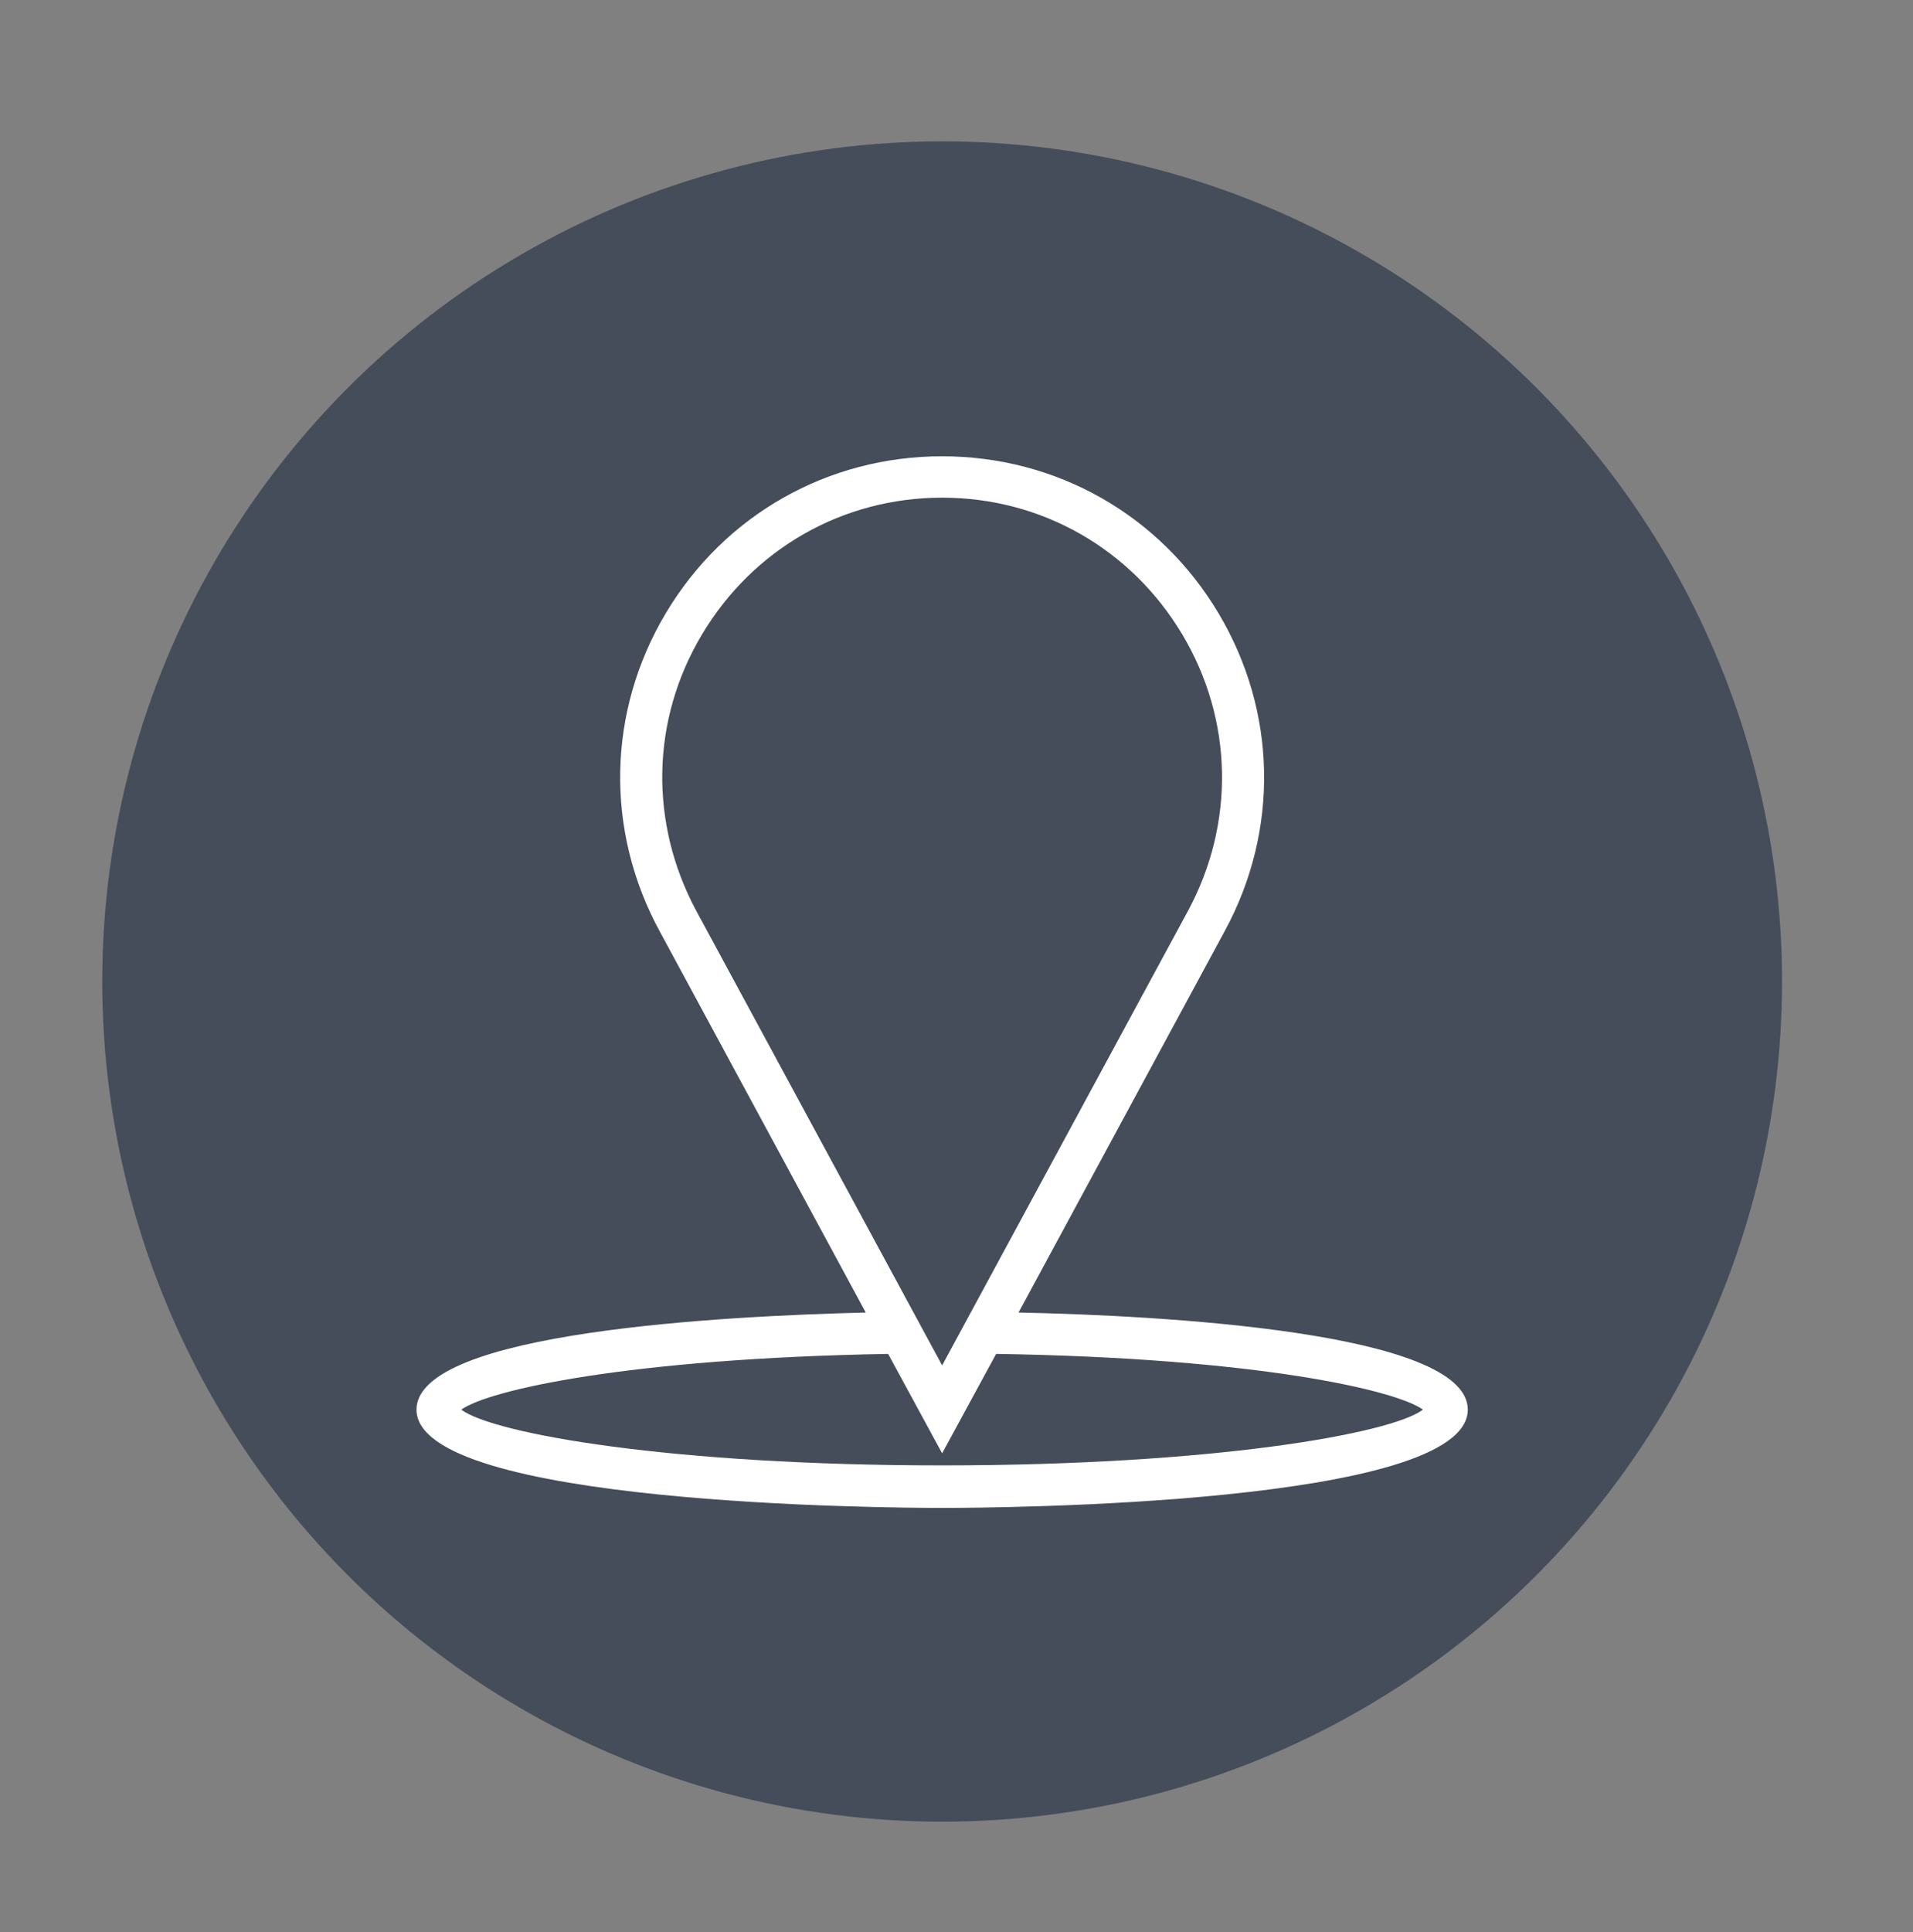 <?xml version="1.0" encoding="utf-8"?>
<!-- Generator: Adobe Illustrator 26.0.3, SVG Export Plug-In . SVG Version: 6.00 Build 0)  -->
<svg version="1.1" id="Layer_1" xmlns="http://www.w3.org/2000/svg" xmlns:xlink="http://www.w3.org/1999/xlink" x="0px" y="0px"
	 viewBox="0 0 33.3 33.62" style="enable-background:new 0 0 33.3 33.62;" xml:space="preserve">
<rect x="0" y="0" width="33.3" height="33.62" fill="#808080" stroke="none"/>
<style type="text/css">
	.st0{fill:#444D59;}
	.st1{fill:#FFFFFF;}
</style>
<circle class="st0" cx="16.4" cy="17.08" r="14.62"/>
<path class="st1" d="M17.73,22.84l3.59-6.64c0.95-1.75,0.91-3.82-0.11-5.53c-1.02-1.71-2.82-2.73-4.81-2.73
	c-1.99,0-3.79,1.02-4.81,2.73c-1.02,1.71-1.06,3.78-0.11,5.53l3.59,6.64c-2.43,0.06-7.82,0.33-7.82,1.69c0,1.66,8.22,1.71,9.15,1.71
	c0.94,0,9.15-0.05,9.15-1.71C25.55,23.17,20.17,22.89,17.73,22.84z M12.22,11.04c0.89-1.49,2.45-2.38,4.18-2.38
	c1.73,0,3.29,0.89,4.18,2.38c0.89,1.49,0.92,3.29,0.1,4.81l-4.28,7.91l-4.28-7.91C11.3,14.32,11.33,12.53,12.22,11.04z M16.4,25.5
	c-4.71,0-7.81-0.55-8.37-0.97c0.47-0.34,2.9-0.89,7.43-0.97l0.94,1.73l0.94-1.73c4.53,0.07,6.96,0.63,7.43,0.97
	C24.21,24.95,21.11,25.5,16.4,25.5z"/>
</svg>

